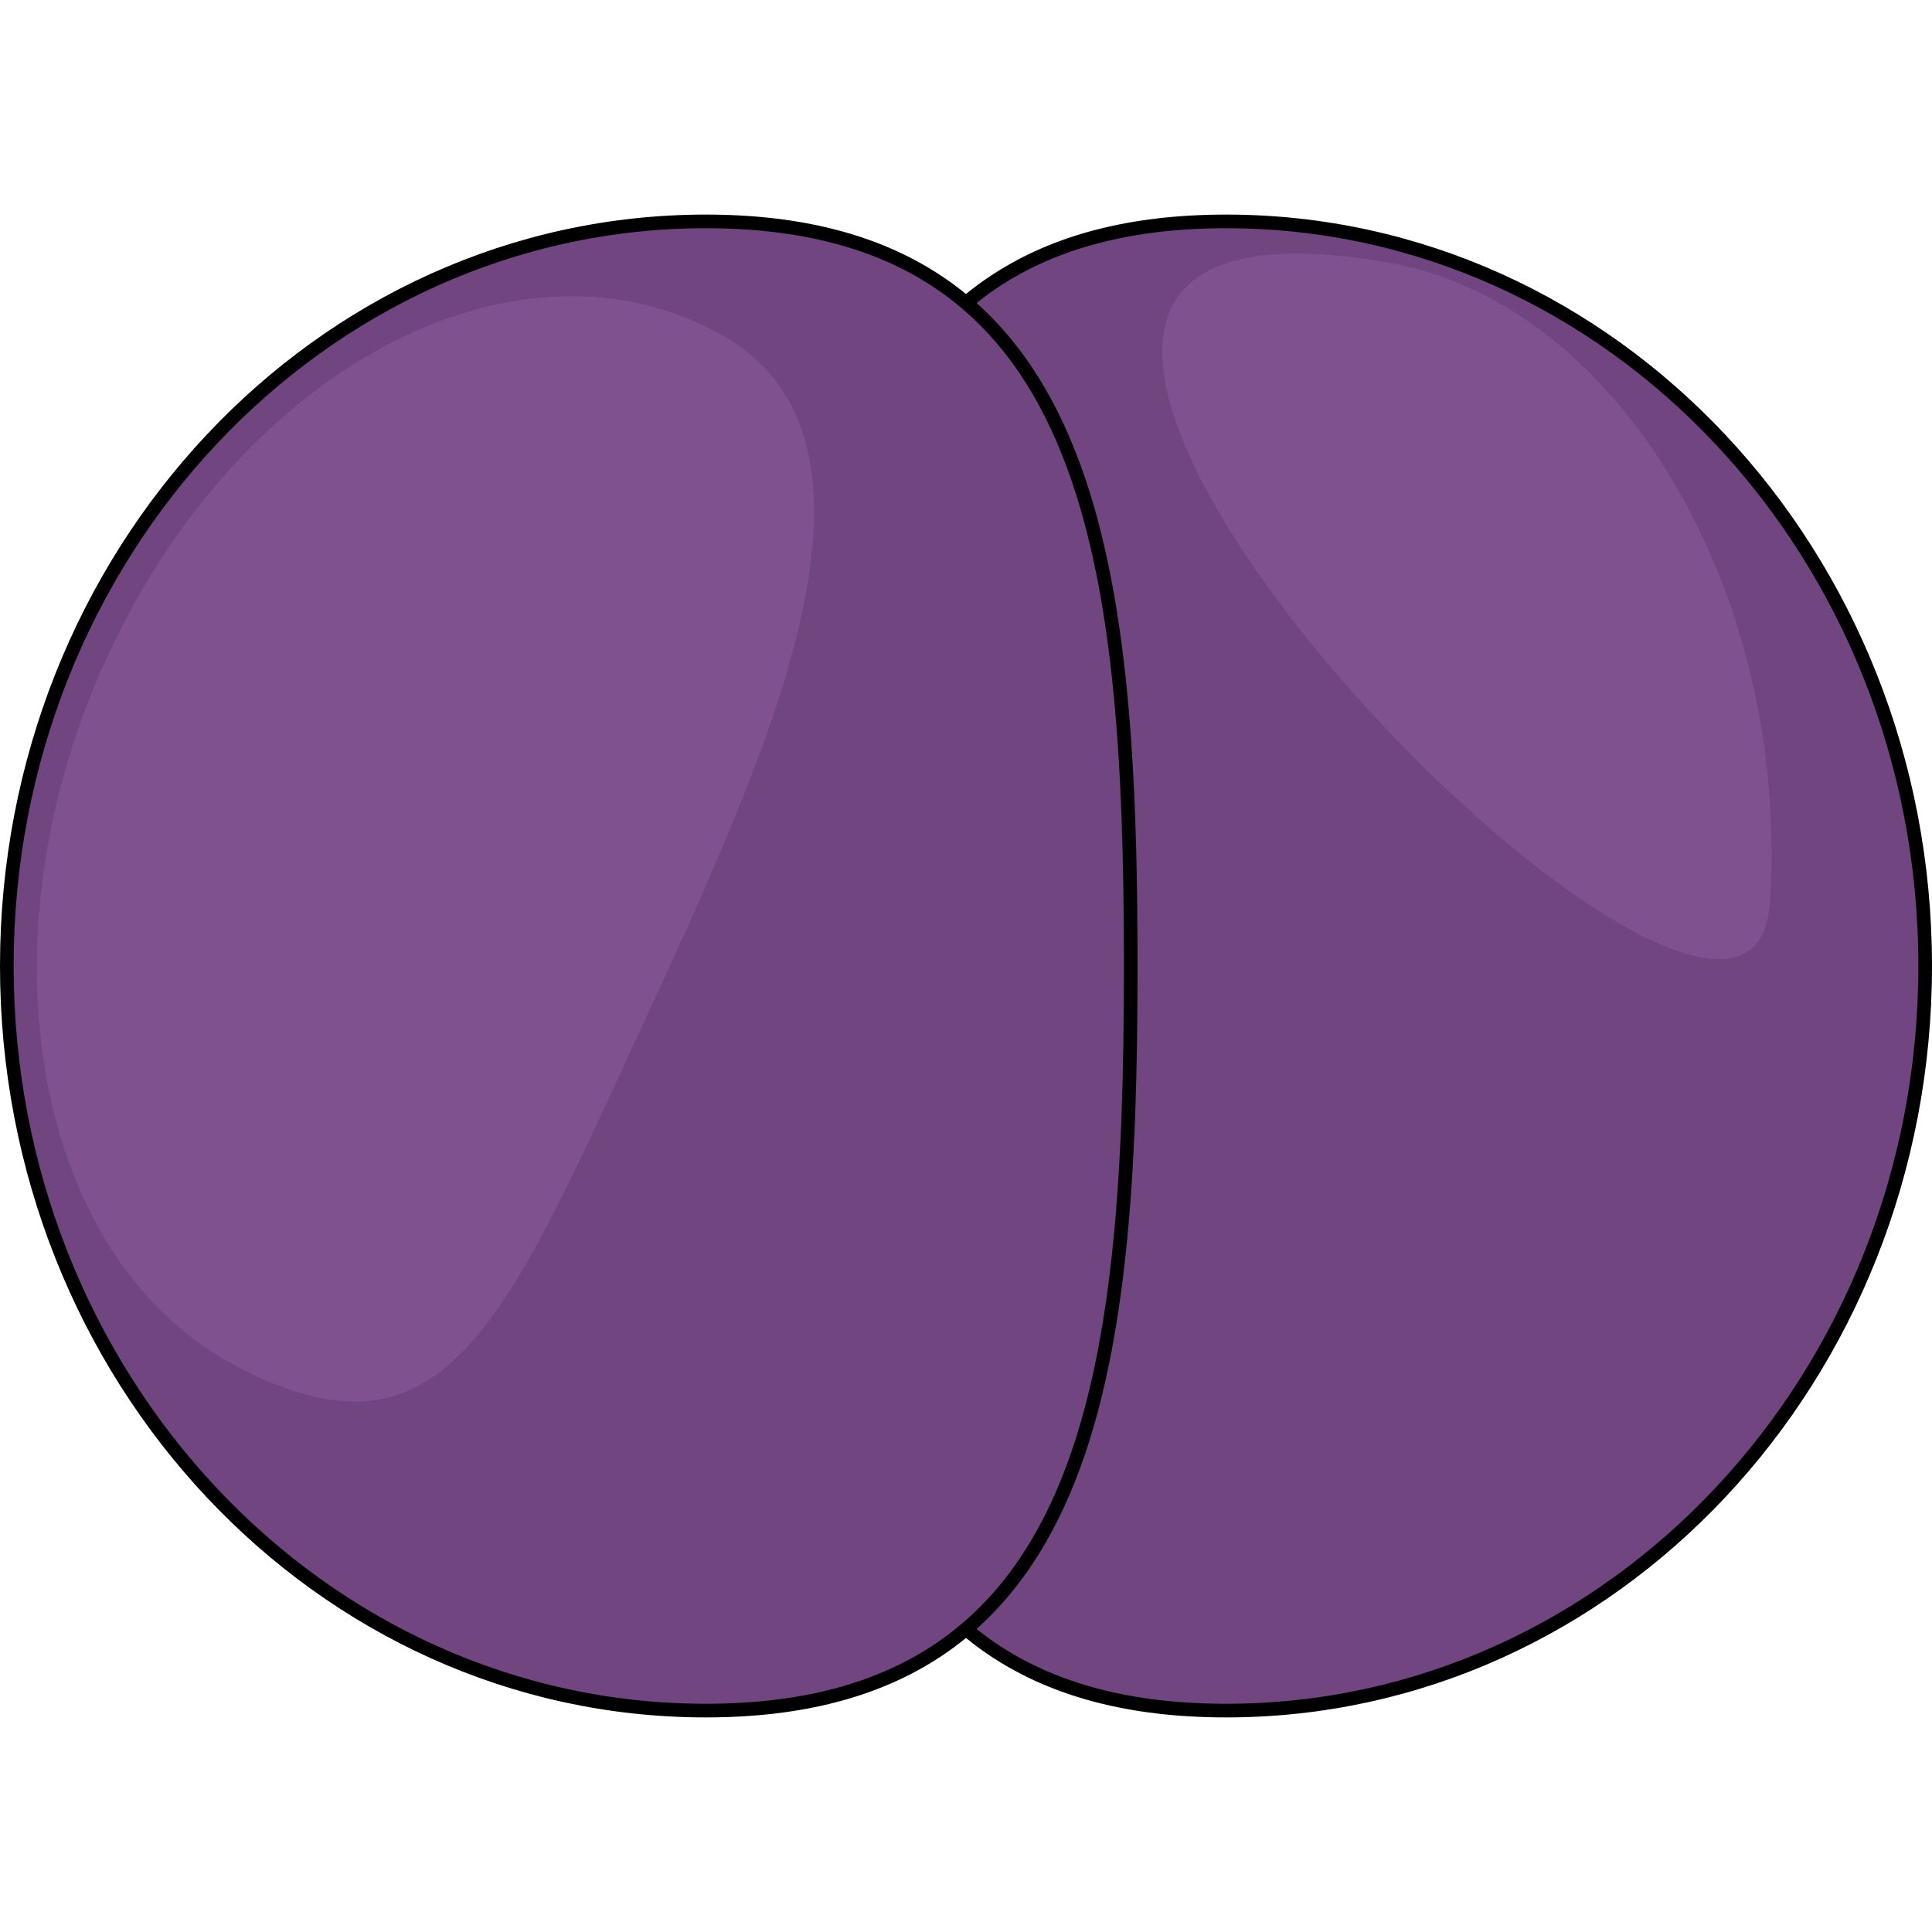 <?xml version="1.0" encoding="utf-8"?>
<!-- Created by: Science Figures, www.sciencefigures.org, Generator: Science Figures Editor -->
<!DOCTYPE svg PUBLIC "-//W3C//DTD SVG 1.1//EN" "http://www.w3.org/Graphics/SVG/1.1/DTD/svg11.dtd">
<svg version="1.1" id="Layer_1" xmlns="http://www.w3.org/2000/svg" xmlns:xlink="http://www.w3.org/1999/xlink" 
	 width="800px" height="800px" viewBox="0 0 215.31 167.483" enable-background="new 0 0 215.31 167.483"
	 xml:space="preserve">
<g>
	<g>
		<path fill="#714580" d="M89.296,83.74c0-45.828,4.324-82.98,47.35-82.98s77.904,37.152,77.904,82.98
			c0,45.83-34.879,82.982-77.904,82.982S89.296,129.57,89.296,83.74z"/>
		<path fill="#7F528F" d="M154.563,5.313c26.095,4.485,44.999,37.259,42.676,71.442C194.917,110.938,80.212-7.463,154.563,5.313z"/>
		
			<path fill="none" stroke="#000000" stroke-width="1.52" stroke-linecap="round" stroke-linejoin="round" stroke-miterlimit="10" d="
			M89.296,83.74c0-45.828,4.324-82.98,47.35-82.98s77.904,37.152,77.904,82.98c0,45.83-34.879,82.982-77.904,82.982
			S89.296,129.57,89.296,83.74z"/>
	</g>
	<g>
		<path fill="#714580" d="M126.014,83.742c0,45.828-4.324,82.98-47.35,82.98S0.76,129.57,0.76,83.742
			C0.76,37.915,35.639,0.76,78.664,0.76S126.014,37.915,126.014,83.742z"/>
		<path fill="#7F528F" d="M70.764,92.176c-14.699,31.873-21.65,48.092-44.329,36.225S-2.715,81.075,11.985,49.203
			c14.699-31.872,45-48.089,67.679-36.223C102.343,24.848,85.462,60.305,70.764,92.176z"/>
		
			<path fill="none" stroke="#000000" stroke-width="1.52" stroke-linecap="round" stroke-linejoin="round" stroke-miterlimit="10" d="
			M126.014,83.742c0,45.828-4.324,82.98-47.35,82.98S0.76,129.57,0.76,83.742C0.76,37.915,35.639,0.76,78.664,0.76
			S126.014,37.915,126.014,83.742z"/>
	</g>
</g>
</svg>